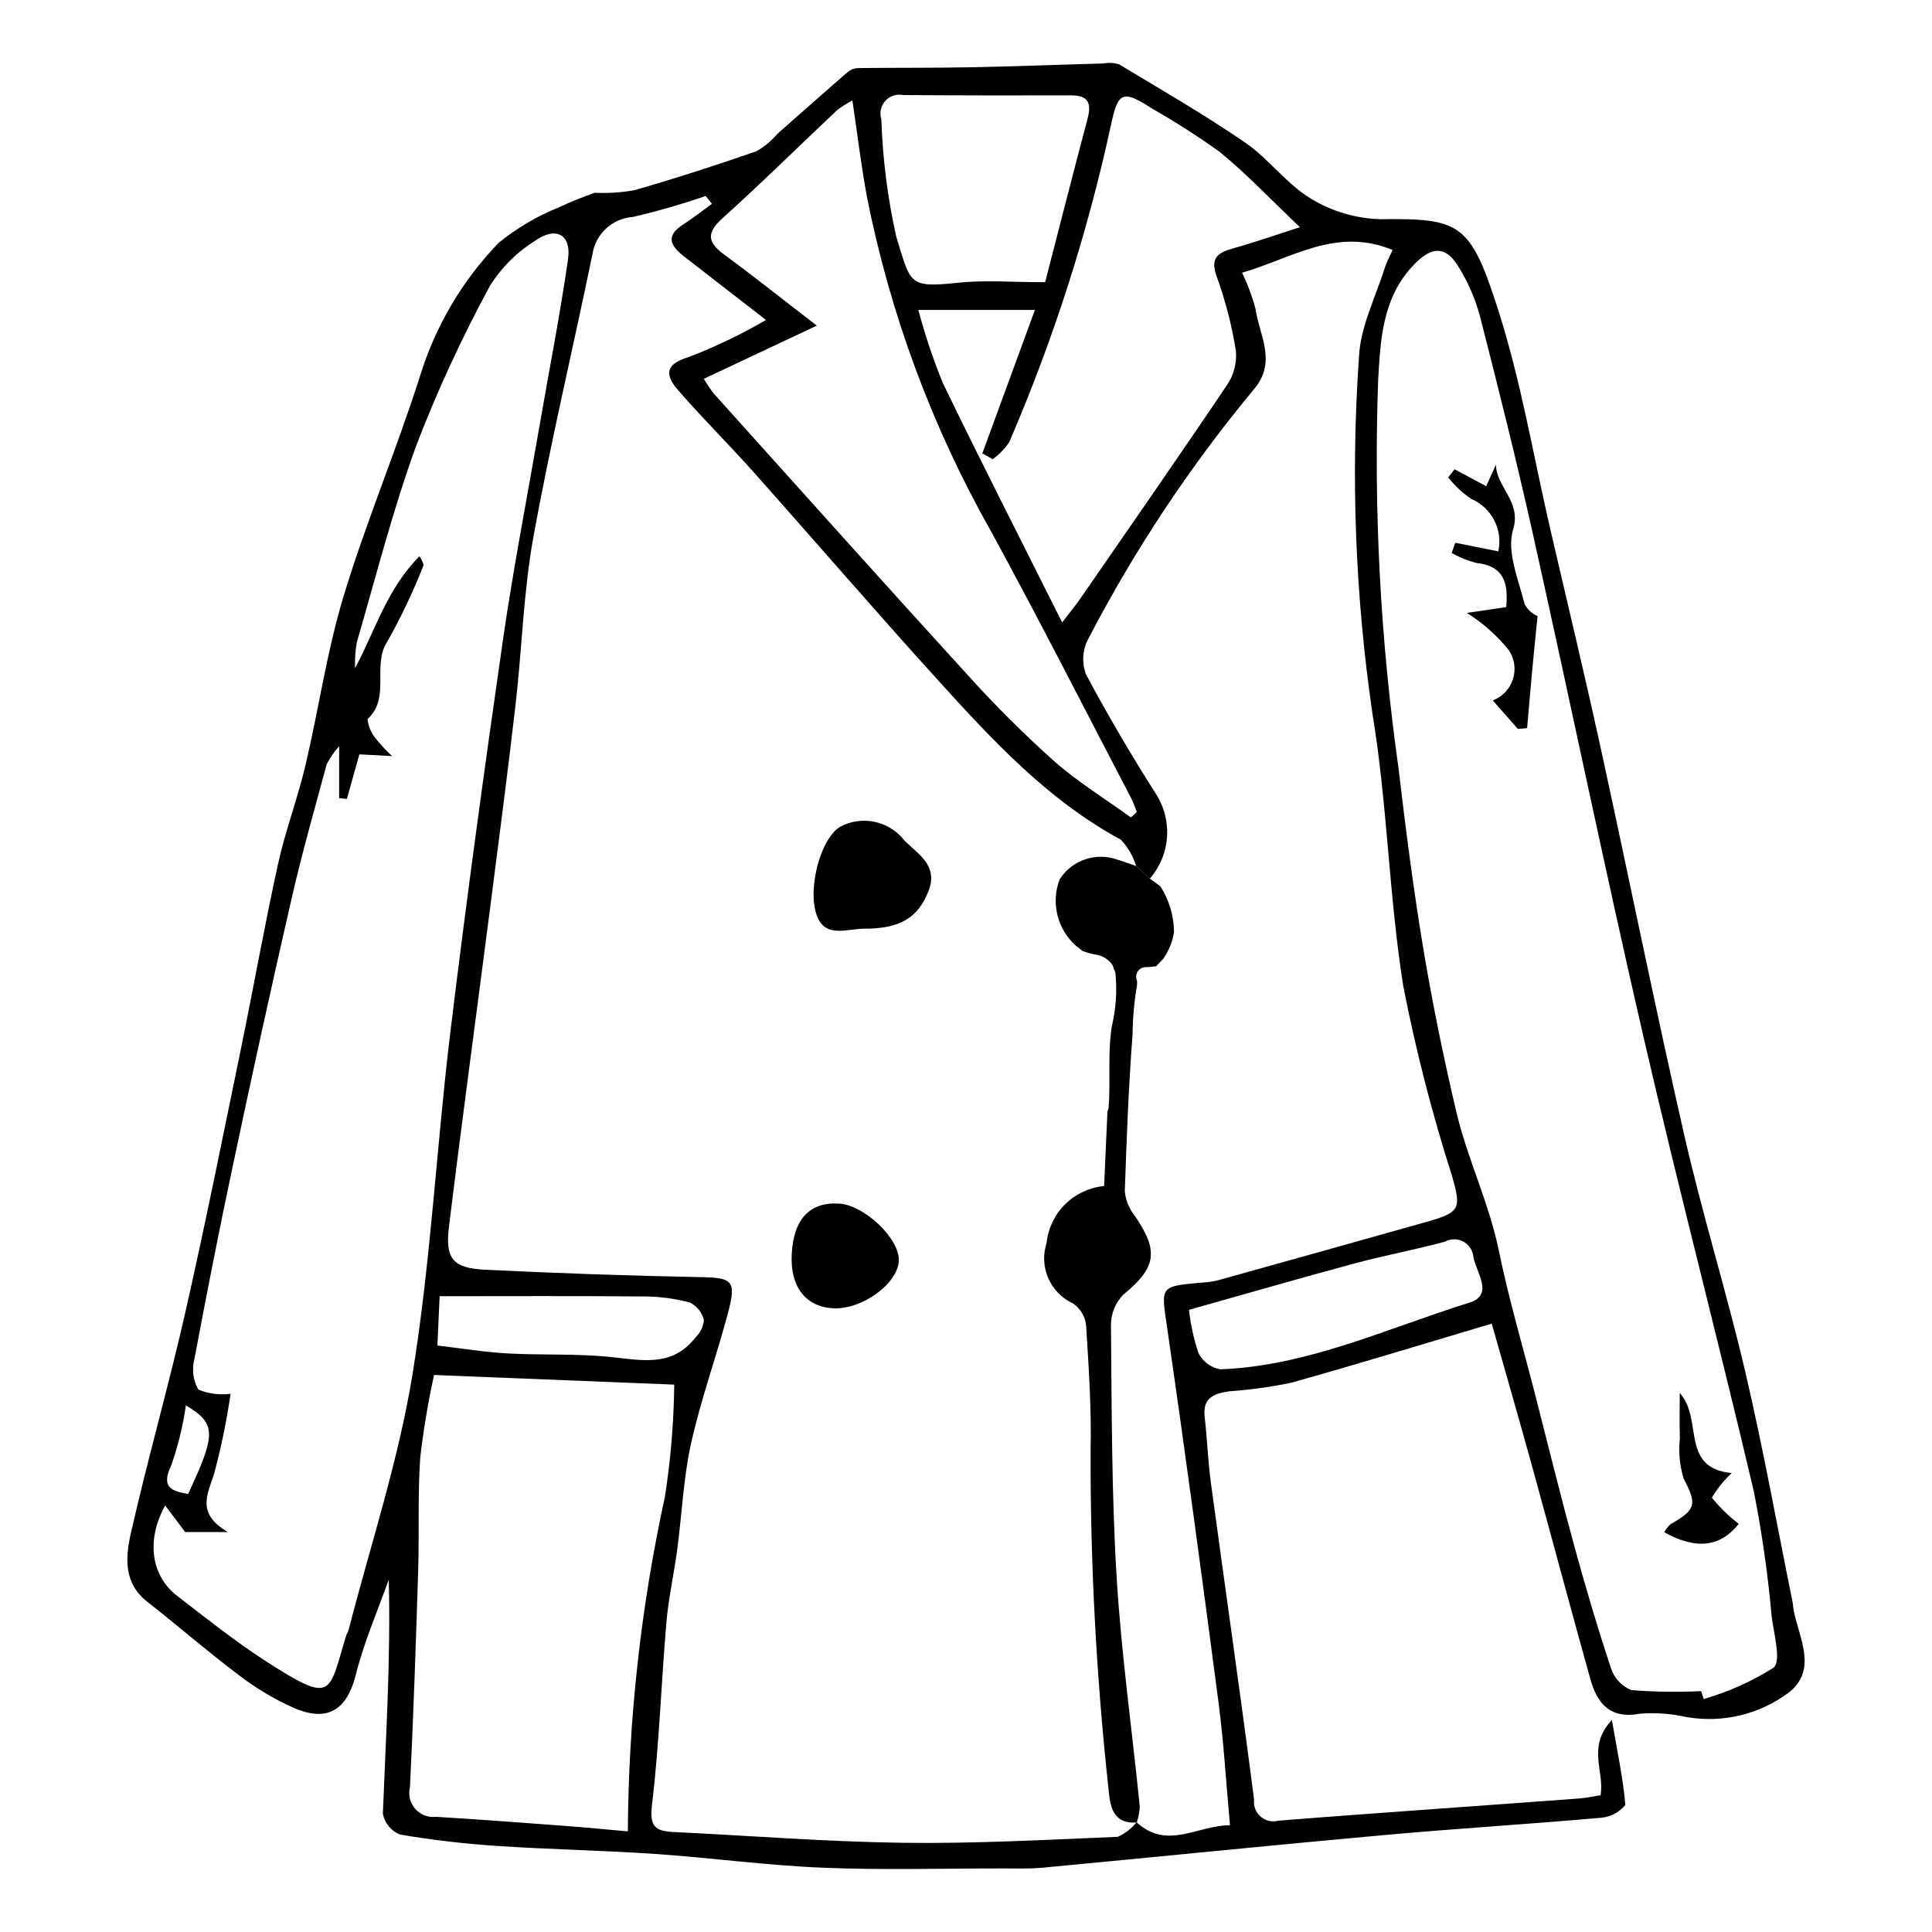 <?xml version="1.0" encoding="UTF-8"?>
<!-- Uploaded to: SVG Repo, www.svgrepo.com, Generator: SVG Repo Mixer Tools -->
<svg fill="#000000" width="800px" height="800px" version="1.1" viewBox="144 144 512 512" xmlns="http://www.w3.org/2000/svg">
 <g>
  <path d="m568.16 619.75c1.156-6.223-3.734-12.727 3.004-19.949 1.492 8.633 2.965 15.543 3.574 22.527-1.555 1.902-3.793 3.117-6.238 3.379-19.207 1.707-38.469 2.867-57.672 4.602-30.129 2.723-60.223 5.793-90.34 8.633-3.648 0.344-7.348 0.211-11.023 0.211-15.848 0-31.715 0.461-47.535-0.195-14.824-0.613-29.582-2.637-44.398-3.648-13.824-0.945-27.699-1.18-41.527-2.102-8.719-0.559-17.402-1.57-26.02-3.039-2.359-0.945-4.07-3.039-4.523-5.539 0.805-20.465 2.09-40.914 1.566-62.031-2.961 8.359-6.57 16.559-8.703 25.125-2.316 9.297-7.387 12.82-16.453 8.895h0.004c-5.125-2.289-9.961-5.164-14.418-8.574-8.352-6.277-16.25-13.148-24.477-19.602-6.34-4.977-5.711-11.887-4.293-18.156 4.402-19.441 9.906-38.637 14.328-58.074 5.285-23.234 9.961-46.609 14.766-69.949 3.383-16.418 6.305-32.934 9.902-49.305 1.93-8.785 5.164-17.273 7.238-26.031 3.531-14.922 5.684-30.234 10.113-44.867 5.961-19.68 14.008-38.723 20.25-58.328l0.004 0.004c4.07-13.293 11.23-25.43 20.895-35.418 4.832-3.914 10.223-7.082 15.992-9.402 3.082-1.438 6.238-2.719 9.457-3.832 3.512 0.168 7.035-0.062 10.496-0.684 10.871-3.106 21.633-6.606 32.316-10.312 2.129-1.203 4.023-2.777 5.594-4.648 6.211-5.461 12.391-10.961 18.641-16.375v0.004c0.754-0.625 1.691-0.984 2.668-1.031 10.008-0.117 20.02-0.023 30.023-0.215 11.688-0.223 23.367-0.688 35.055-1.012 1.406-0.262 2.856-0.168 4.215 0.277 11.234 6.769 22.617 13.336 33.418 20.75 6.215 4.266 10.871 10.914 17.27 14.75v0.004c5.586 3.43 11.977 5.324 18.531 5.496 21.113-0.246 23.793 0.945 31.184 24.07 6.059 18.957 9.336 38.801 13.84 58.258 4.398 18.992 8.973 37.949 13.137 56.992 7.543 34.496 14.504 69.125 22.359 103.55 4.809 21.074 11.277 41.766 16.191 62.816 4.703 20.137 8.367 40.516 12.477 60.793 0.145 0.719 0.148 1.465 0.293 2.188 1.473 7.441 6.398 15.766-1.324 21.812v-0.004c-7.738 5.781-17.516 8.125-27.035 6.481-4.055-0.926-8.223-1.227-12.367-0.895-8.012 1.477-11.363-2.758-13.172-9.23-5.305-18.988-10.371-38.039-15.617-57.043-3.309-11.992-6.769-23.945-10.5-37.102-17.684 5.254-35.402 10.715-53.25 15.691h-0.004c-5.352 1.102-10.773 1.848-16.227 2.238-3.856 0.539-7.18 1.582-6.602 6.684 0.66 5.828 0.863 11.711 1.648 17.516 3.789 28 7.84 55.961 11.449 83.984h0.004c-0.215 1.703 0.434 3.398 1.73 4.523 1.293 1.125 3.062 1.531 4.719 1.086 13.621-1.086 27.25-2.062 40.879-3.059 12.918-0.945 25.836-1.848 38.75-2.816 1.883-0.145 3.746-0.562 5.738-0.871zm-119.44-242.91c-1.211-1.105-2.418-2.211-3.629-3.316h-0.004c-0.781-2.609-2.164-5-4.035-6.981-19.305-10.461-33.918-26.246-48.355-42.156-16.602-18.289-32.719-37.016-49.152-55.461-6.5-7.293-13.473-14.164-19.859-21.551-3.285-3.801-3.773-6.793 2.828-8.746 7.078-2.727 13.926-6.012 20.48-9.832-7.84-6.086-14.746-11.461-21.672-16.812-3.512-2.715-5.141-5.383-0.309-8.469 2.648-1.691 5.113-3.66 7.664-5.504l-1.672-2.07h-0.004c-6.305 2.176-12.719 4.023-19.211 5.543-5.512 0.359-10.016 4.523-10.805 9.988-5.152 24.977-11.094 49.805-15.637 74.891-2.641 14.574-3.012 29.547-4.711 44.305-2.035 17.695-4.356 35.359-6.633 53.031-3.664 28.477-7.535 56.934-11.027 85.434-1.035 8.461 1.059 10.938 9.566 11.355 19.031 0.938 38.078 1.59 57.137 1.961 8.414 0.176 9.527 0.887 7.273 9.391-3.07 11.602-7.199 22.945-9.805 34.637-2.055 9.223-2.426 18.812-3.68 28.219-0.863 6.465-2.32 12.863-2.875 19.348-1.375 16.09-1.883 32.27-3.809 48.285-0.691 5.754 0.898 6.941 5.703 7.172 20.238 0.965 40.461 2.586 60.707 2.856 18.992 0.254 38.008-0.785 56.996-1.582 1.961-0.855 3.68-2.184 5-3.867 8.164 7.5 16.164 0.785 24.77 0.801-1.055-11.566-1.66-22.062-3.027-32.457-4.34-33.035-8.781-66.059-13.578-99.027-1.656-11.367-2.188-11.285 8.844-12.305l-0.004-0.004c1.461-0.059 2.914-0.246 4.344-0.562 18.535-5.152 37.062-10.344 55.582-15.566 8.988-2.535 9.113-3.543 6.648-12.273h-0.004c-5.269-16.457-9.57-33.207-12.883-50.164-3.789-23.812-4.203-48.168-8.129-71.949-4.609-31.426-5.816-63.254-3.602-94.941 0.406-7.988 4.438-15.805 6.894-23.672 0.578-1.555 1.258-3.07 2.035-4.535-14.953-6.195-26.684 2.195-39.926 6.023v-0.004c1.504 3.078 2.699 6.297 3.566 9.609 1.012 6.898 5.574 13.688-0.066 20.859-17.191 20.648-32.102 43.102-44.457 66.961-1.359 2.812-1.508 6.059-0.414 8.988 5.727 10.738 11.918 21.258 18.441 31.535 2.25 3.418 3.32 7.481 3.047 11.562-0.27 4.082-1.871 7.965-4.559 11.055zm146.1 215.34 0.684 2.086c6.523-1.883 12.75-4.676 18.492-8.293 2.129-1.742 0.098-8.918-0.484-13.57-0.996-11.156-2.578-22.254-4.746-33.246-9.434-40.133-19.914-80.02-29.18-120.19-10.203-44.234-19.375-88.707-29.254-133.02-4.344-19.477-9.176-38.848-14.137-58.176l0.004 0.004c-1.273-4.711-3.238-9.203-5.84-13.332-3.414-5.516-7.152-4.977-11.641-0.316-8.445 8.77-8.883 19.973-9.5 30.785-1.211 34.246 0.59 68.531 5.375 102.46 1.895 15.992 3.926 31.984 6.57 47.863 2.43 14.594 5.406 29.125 8.809 43.523 2.941 12.441 8.656 24.051 11.242 36.699 2.633 12.871 6.383 25.516 9.652 38.258 3.379 13.168 6.609 26.375 10.195 39.484 3.016 11.023 6.25 21.996 9.848 32.836 0.836 2.66 2.816 4.809 5.398 5.856 6.16 0.484 12.34 0.578 18.512 0.277zm-407.05-49.211c-5.117 9.223-3.699 18.66 3.152 23.934 7.719 5.938 15.352 12.066 23.523 17.324 17.969 11.559 16.559 8.789 21.297-6.809 0.141-0.465 0.488-0.871 0.609-1.336 5.805-22.621 13.254-44.973 16.977-67.934 4.844-29.879 6.344-60.281 9.992-90.375 4.195-34.621 8.93-69.184 13.895-103.7 2.734-19.004 6.41-37.875 9.688-56.801 2.57-14.848 5.484-29.648 7.629-44.559 0.941-6.543-3.18-8.844-8.777-4.871h-0.008c-4.781 2.988-8.824 7.016-11.832 11.785-7.406 13.609-13.918 27.688-19.488 42.148-6.269 17.113-10.754 34.887-15.859 52.418-0.406 2.266-0.559 4.574-0.461 6.875 5.449-10.281 8.531-21.125 17.066-29.648v0.004c0.5 0.707 0.871 1.5 1.09 2.34-2.742 6.988-5.969 13.777-9.656 20.316-4.098 6.41 1.016 14.754-5.199 20.469v0.004c0.176 1.762 0.84 3.441 1.918 4.852 1.391 1.777 2.922 3.441 4.578 4.973-4.176-0.227-6.394-0.348-8.668-0.469l-3.297 11.816-2.062-0.211v-13.762c-1.273 1.441-2.375 3.019-3.281 4.715-3.164 11.742-6.516 23.449-9.234 35.297-5.398 23.539-10.586 47.121-15.57 70.754-3.641 17.105-7.016 34.27-10.234 51.461-0.773 2.785-0.414 5.766 1.004 8.285 2.707 1.098 5.648 1.48 8.543 1.105-1.031 7.121-2.481 14.172-4.344 21.121-1.777 5.594-4.824 10.59 3.629 15.52l-11.316-0.004zm71.262-34.59c-1.586 7.231-2.809 14.535-3.664 21.887-0.699 9.996-0.238 20.07-0.551 30.102-0.59 19.07-1.258 38.137-2.164 57.195-0.523 2.035-0.012 4.199 1.371 5.781 1.383 1.582 3.457 2.383 5.543 2.133 11.66 0.699 23.312 1.594 34.965 2.465 5.184 0.387 10.355 0.906 15.848 1.395l0.004 0.004c0.172-29.852 3.469-59.602 9.84-88.766 1.516-9.809 2.34-19.715 2.457-29.637zm184.66-147.75 1.574-1.438c-0.523-1.281-0.941-2.613-1.582-3.836-12.316-23.551-24.336-47.266-37.078-70.586l0.004 0.004c-15.609-27.617-26.711-57.547-32.875-88.664-1.531-8.258-2.519-16.617-3.84-25.492-1.418 0.734-2.769 1.59-4.039 2.559-10.113 9.527-19.996 19.312-30.324 28.598-4.379 3.938-4.098 6.422 0.422 9.727 7.633 5.578 15.02 11.492 24.504 18.797-10.641 5.008-20.074 9.449-29.922 14.086 0.789 1.367 1.668 2.68 2.633 3.93 22.367 24.867 44.664 49.793 67.211 74.5h-0.004c7.227 8.02 14.879 15.641 22.918 22.844 6.293 5.562 13.562 10.02 20.398 14.973zm-18.211-51.688c2.223-2.898 3.594-4.539 4.801-6.285 13.023-18.848 26.117-37.645 38.91-56.648v-0.004c1.793-2.656 2.613-5.852 2.328-9.043-1.066-6.703-2.766-13.285-5.078-19.66-1.902-5.231 0.562-6.434 4.664-7.574 5.508-1.531 10.914-3.441 17.383-5.519-7.754-7.359-14.117-14.129-21.254-19.941-5.738-4.129-11.691-7.945-17.836-11.438-7.84-5.086-9.098-4.547-10.945 4.148-6.254 28.871-15.297 57.07-26.996 84.195-1.18 1.746-2.652 3.273-4.356 4.512l-2.777-1.516c4.656-12.707 9.312-25.414 13.934-38.023h-30.887c1.742 6.562 3.902 13.012 6.465 19.301 10.066 20.855 20.621 41.48 31.645 63.496zm-4.508-90.156c3.555-13.754 7.328-28.602 11.266-43.402 1.086-4.082 0.094-6.117-4.363-6.109-14.859 0.023-29.719 0.031-44.578-0.086h0.008c-1.734-0.352-3.523 0.242-4.703 1.559-1.184 1.316-1.578 3.16-1.043 4.848 0.348 10.469 1.672 20.883 3.953 31.105 3.891 12.555 3.117 13.637 16.477 12.219 6.965-0.738 14.074-0.133 22.984-0.133zm38.121 272.34c0.43 3.902 1.27 7.746 2.516 11.469 1.152 2.262 3.305 3.852 5.805 4.293 23.258-0.891 44.195-10.898 65.938-17.645 6.621-2.055 1.941-7.871 1.129-12.031h-0.004c-0.109-1.746-1.109-3.316-2.644-4.156-1.539-0.84-3.398-0.836-4.93 0.02-7.981 2.133-16.121 3.648-24.098 5.801-14.492 3.902-28.91 8.086-43.711 12.25zm-199.17 9.457c6.57 0.766 12.555 1.758 18.578 2.09 8.703 0.484 17.473 0.051 26.141 0.828 8.586 0.766 17.262 3.277 23.707-5.109h0.004c1.246-1.203 2.023-2.812 2.191-4.539-0.492-2.031-1.855-3.742-3.723-4.676-4.004-1.055-8.129-1.594-12.27-1.602-17.652-0.156-35.305-0.066-54.047-0.066-0.145 3.266-0.344 7.762-0.582 13.074zm-66.664 15.855c-0.762 5.438-2.074 10.789-3.914 15.965-2.762 5.859 0.16 6.727 4.504 7.523 7.492-16.043 7.477-18.652-0.59-23.488z"/>
  <path d="m451.57 378.97c-0.863-0.691-1.77-1.395-2.848-2.133-1.211-1.105-2.418-2.211-3.629-3.316-1.617-0.559-3.211-1.188-4.852-1.668h-0.004c-5.707-2.109-12.113 0.035-15.406 5.152-1.172 3.043-1.379 6.375-0.594 9.543 0.785 3.164 2.519 6.016 4.977 8.164 0.629 0.43 1.156 0.883 1.719 1.328 1.039 0.379 2.102 0.68 3.184 0.898 1.906 0.203 3.625 1.23 4.703 2.812 0.191 0.363 0.324 0.75 0.406 1.152 0.184 0.285 0.309 0.605 0.359 0.941 0.484 4.695 0.172 9.441-0.922 14.035-1.18 7.141-0.289 14.391-0.875 21.586-0.027 0.367-0.129 0.723-0.301 1.047-0.281 6.637-0.59 13.289-0.887 19.801-3.902 0.371-7.551 2.082-10.332 4.84s-4.519 6.394-4.922 10.293c-2.047 6.336 0.969 13.203 7.019 15.984 1.906 1.309 3.164 3.375 3.453 5.668 0.695 11.125 1.469 22.289 1.195 33.414v0.004c-0.074 29.965 1.52 59.914 4.769 89.703 0.367 4.25 1.039 9.219 7.465 8.766 0.469-1.363 0.738-2.789 0.805-4.231-2.047-20.316-4.914-40.578-6.141-60.941-1.332-22.168-1.285-44.422-1.496-66.645-0.012-3.023 1.168-5.93 3.285-8.09 8.727-7.156 9.508-11.469 2.988-20.934-1.488-1.867-2.394-4.129-2.606-6.508 0.484-13.789 0.992-27.59 2.047-41.336h0.004c0.039-4.422 0.438-8.832 1.188-13.191-0.004-0.402 0.016-0.805 0.012-1.211v0.004c-0.363-0.77-0.312-1.672 0.133-2.394 0.445-0.727 1.23-1.176 2.082-1.199 0.953-0.02 1.906-0.102 2.852-0.246 0.09-0.102 0.176-0.223 0.27-0.316 0.637-0.609 1.109-1.148 1.664-1.723v0.004c1.438-2.094 2.391-4.477 2.789-6.984-0.027-4.277-1.262-8.461-3.555-12.074z"/>
  <path d="m372.62 390.11c-5.168 0.223-11.137 2.856-12.727-5.629-1.289-6.887 1.832-18.273 6.652-21.328 5.797-3.164 13.027-1.664 17.094 3.539 3.598 3.648 9.051 6.598 6.461 13.34-2.812 7.309-7.742 10.184-17.48 10.078z"/>
  <path d="m353.81 476.48c0.441-9.395 4.805-14.051 12.668-13.508 6.695 0.461 15.934 9.332 15.723 15.102-0.223 6.078-9.723 13.004-17.328 12.637-7.344-0.359-11.465-5.656-11.062-14.23z"/>
  <path d="m529.67 287.83 11.402 2.285c1.246-5.738-1.746-11.555-7.141-13.879-2.332-1.574-4.406-3.5-6.148-5.711l1.688-2.168 8.387 4.492 2.57-5.699c0.176 6.144 6.852 9.688 4.551 17.23-1.758 5.754 1.418 13.184 3.066 19.703h-0.004c0.742 1.426 1.953 2.551 3.43 3.184-0.555 5.562-1 9.801-1.391 14.047-0.484 5.219-0.926 10.441-1.383 15.66l-2.465 0.188c-2.094-2.387-4.191-4.773-6.625-7.547 2.547-0.961 4.516-3.035 5.344-5.633 0.824-2.598 0.418-5.43-1.105-7.688-3.133-3.879-6.887-7.215-11.109-9.867 3.883-0.57 6.988-1.027 10.441-1.535 0.473-5.938-0.238-10.875-7.926-11.707l0.004-0.004c-2.297-0.574-4.5-1.469-6.551-2.656z"/>
  <path d="m589.15 513.18c6.309 6.824-0.039 19.879 13.766 21.195l0.004 0.004c-2.051 1.914-3.82 4.109-5.262 6.516 2.102 2.582 4.488 4.914 7.117 6.949-4.715 6.016-11.141 7.012-19.742 2.219h0.004c0.434-0.816 1.012-1.547 1.703-2.156 6.898-3.902 6.934-5.356 3.426-12.121h0.004c-1.047-3.422-1.383-7.016-0.988-10.57-0.137-4.008-0.031-8.023-0.031-12.035z"/>
 </g>
</svg>